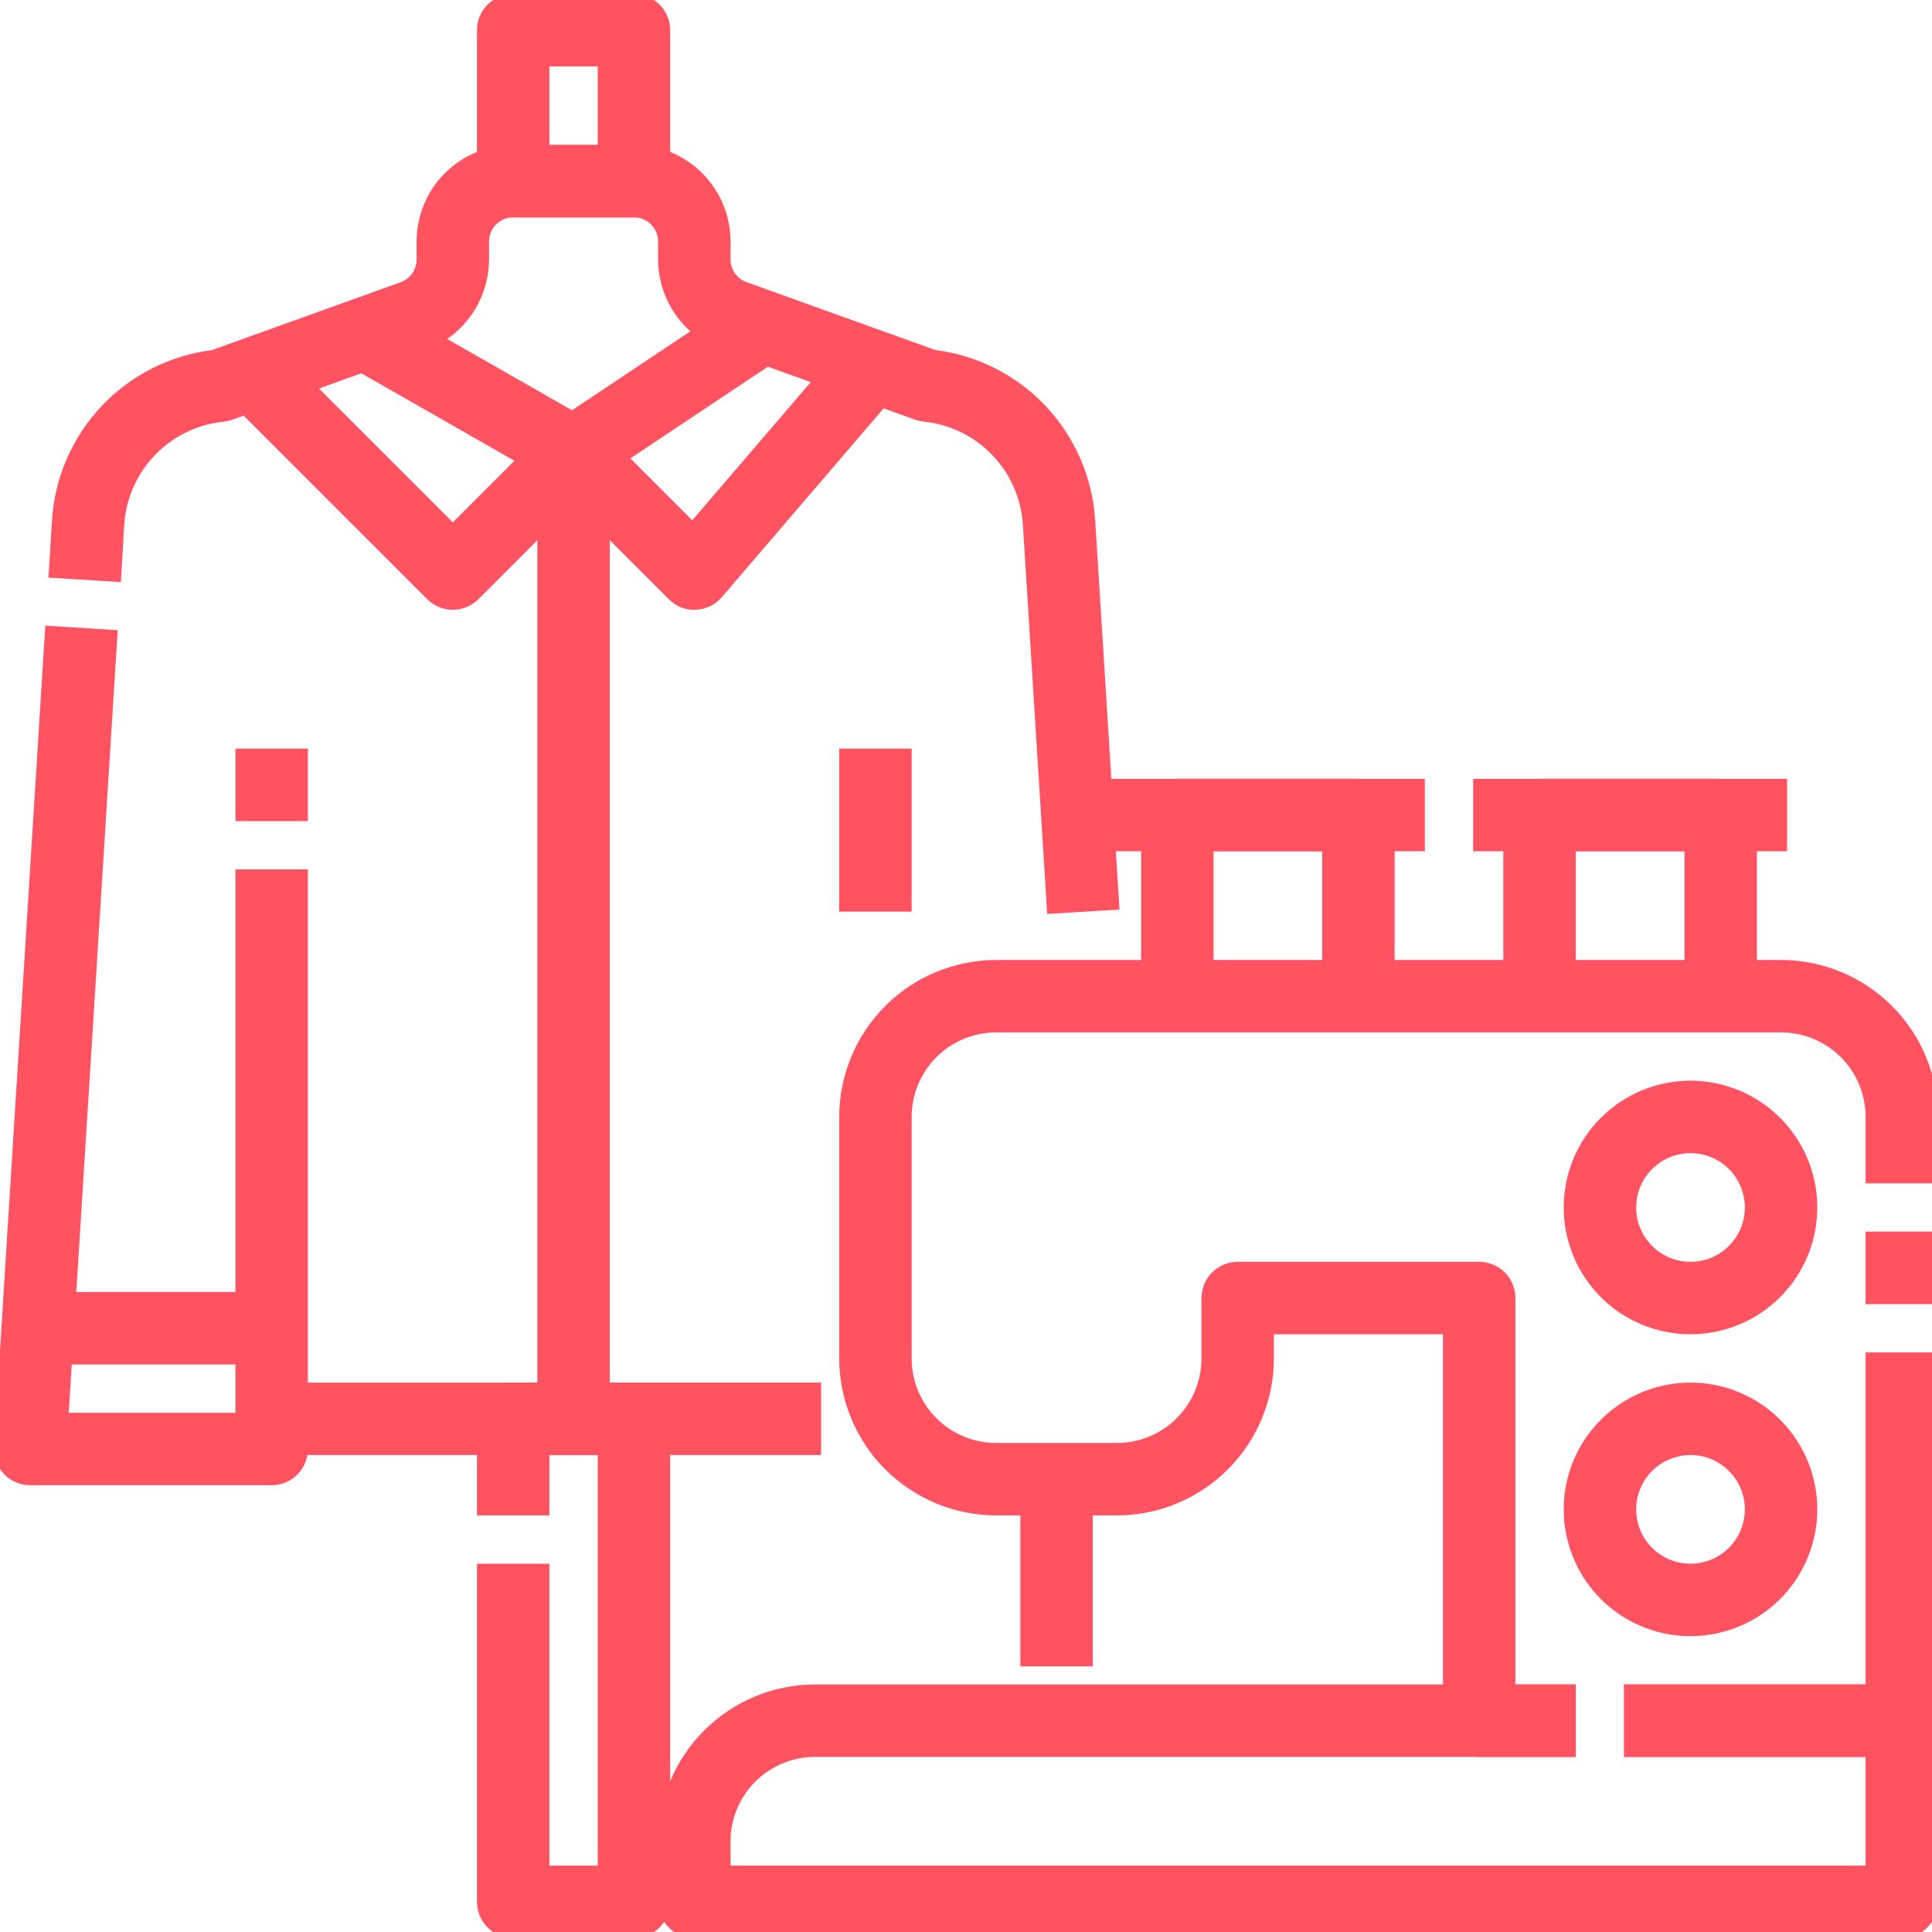 <?xml version="1.0" encoding="UTF-8"?> <svg xmlns="http://www.w3.org/2000/svg" width="80" height="80" viewBox="0 0 80 80" fill="none"><g clip-path="url(#clip0_976_420)"><path d="M65 72.5H61.25C60.919 72.5 60.6 72.368 60.366 72.134C60.132 71.9 60 71.582 60 71.25V55H52.5V56.25C52.498 57.907 51.839 59.496 50.667 60.667C49.496 61.839 47.907 62.498 46.25 62.5H41.25C39.593 62.498 38.004 61.839 36.833 60.667C35.661 59.496 35.002 57.907 35 56.25V46.25C35.002 44.593 35.661 43.004 36.833 41.833C38.004 40.661 39.593 40.002 41.25 40H73.75C75.407 40.002 76.996 40.661 78.167 41.833C79.339 43.004 79.998 44.593 80 46.25V48.75H77.5V46.25C77.5 45.255 77.105 44.302 76.402 43.598C75.698 42.895 74.745 42.5 73.75 42.5H41.25C40.255 42.5 39.302 42.895 38.598 43.598C37.895 44.302 37.5 45.255 37.5 46.25V56.25C37.5 57.245 37.895 58.198 38.598 58.902C39.302 59.605 40.255 60 41.25 60H46.25C47.245 60 48.198 59.605 48.902 58.902C49.605 58.198 50 57.245 50 56.25V53.75C50 53.419 50.132 53.1 50.366 52.866C50.6 52.632 50.919 52.5 51.25 52.5H61.25C61.581 52.5 61.9 52.632 62.134 52.866C62.368 53.1 62.5 53.419 62.5 53.75V70H65V72.5Z" fill="#FF5362" stroke="#FF5362" stroke-width="0.5"></path><path d="M77.5 51.25H80V53.75H77.5V51.25ZM78.75 72.5H67.5V70H77.5V56.25H80V71.25C80 71.582 79.868 71.9 79.634 72.134C79.4 72.368 79.082 72.5 78.75 72.5Z" fill="#FF5362" stroke="#FF5362" stroke-width="0.5"></path><path d="M78.75 80H28.75C28.419 80 28.101 79.868 27.866 79.634C27.632 79.4 27.5 79.082 27.5 78.75V76.25C27.502 74.593 28.161 73.004 29.333 71.833C30.504 70.661 32.093 70.002 33.75 70H65V72.5H33.75C32.755 72.5 31.802 72.895 31.098 73.598C30.395 74.302 30 75.255 30 76.25V77.5H77.5V72.5H67.5V70H78.75C79.082 70 79.4 70.132 79.634 70.366C79.868 70.6 80 70.918 80 71.25V78.75C80 79.082 79.868 79.4 79.634 79.634C79.4 79.868 79.082 80 78.75 80ZM42.5 61.25H45V68.75H42.5V61.25ZM70 55C69.011 55 68.044 54.707 67.222 54.157C66.4 53.608 65.759 52.827 65.381 51.913C65.002 51 64.903 49.995 65.096 49.025C65.289 48.055 65.765 47.164 66.465 46.465C67.164 45.765 68.055 45.289 69.025 45.096C69.995 44.903 71 45.002 71.913 45.381C72.827 45.759 73.608 46.4 74.157 47.222C74.707 48.044 75 49.011 75 50C75 51.326 74.473 52.598 73.535 53.535C72.598 54.473 71.326 55 70 55ZM70 47.5C69.505 47.5 69.022 47.647 68.611 47.921C68.2 48.196 67.879 48.587 67.69 49.043C67.501 49.5 67.452 50.003 67.548 50.488C67.644 50.973 67.883 51.418 68.232 51.768C68.582 52.117 69.027 52.355 69.512 52.452C69.997 52.548 70.5 52.499 70.957 52.31C71.413 52.12 71.804 51.8 72.079 51.389C72.353 50.978 72.5 50.495 72.5 50C72.5 49.337 72.237 48.701 71.768 48.232C71.299 47.763 70.663 47.5 70 47.5ZM70 67.5C69.011 67.5 68.044 67.207 67.222 66.657C66.4 66.108 65.759 65.327 65.381 64.413C65.002 63.5 64.903 62.495 65.096 61.525C65.289 60.555 65.765 59.664 66.465 58.965C67.164 58.265 68.055 57.789 69.025 57.596C69.995 57.403 71 57.502 71.913 57.881C72.827 58.259 73.608 58.9 74.157 59.722C74.707 60.544 75 61.511 75 62.5C75 63.826 74.473 65.098 73.535 66.035C72.598 66.973 71.326 67.5 70 67.5ZM70 60C69.505 60 69.022 60.147 68.611 60.421C68.2 60.696 67.879 61.087 67.69 61.543C67.501 62 67.452 62.503 67.548 62.988C67.644 63.473 67.883 63.918 68.232 64.268C68.582 64.617 69.027 64.856 69.512 64.952C69.997 65.048 70.5 64.999 70.957 64.81C71.413 64.621 71.804 64.3 72.079 63.889C72.353 63.478 72.5 62.995 72.5 62.5C72.5 61.837 72.237 61.201 71.768 60.732C71.299 60.263 70.663 60 70 60ZM72.5 41.25H70V35H65V41.25H62.5V33.75C62.5 33.419 62.632 33.1 62.866 32.866C63.1 32.632 63.419 32.5 63.75 32.5H71.25C71.582 32.5 71.9 32.632 72.134 32.866C72.368 33.1 72.5 33.419 72.5 33.75V41.25Z" fill="#FF5362" stroke="#FF5362" stroke-width="0.5"></path><path d="M61.25 32.5H73.75V35H61.25V32.5ZM57.5 41.25H55V35H50V41.25H47.5V33.75C47.5 33.419 47.632 33.1 47.866 32.866C48.1 32.632 48.419 32.5 48.75 32.5H56.25C56.581 32.5 56.9 32.632 57.134 32.866C57.368 33.1 57.5 33.419 57.5 33.75V41.25Z" fill="#FF5362" stroke="#FF5362" stroke-width="0.5"></path><path d="M46.25 32.5H58.75V35H46.25V32.5ZM26.25 8.75H21.25C20.919 8.75 20.601 8.618 20.366 8.384C20.132 8.149 20 7.832 20 7.5V1.25C20 0.918 20.132 0.601 20.366 0.366C20.601 0.132 20.919 0 21.25 0L26.25 0C26.581 0 26.899 0.132 27.134 0.366C27.368 0.601 27.5 0.918 27.5 1.25V7.5C27.5 7.832 27.368 8.149 27.134 8.384C26.899 8.618 26.581 8.75 26.25 8.75ZM22.5 6.25H25V2.5H22.5V6.25ZM35 31.25H37.5V37.5H35V31.25Z" fill="#FF5362" stroke="#FF5362" stroke-width="0.5"></path><path d="M43.596 37.578L42.605 21.709C42.532 20.566 42.057 19.487 41.262 18.663C40.468 17.838 39.406 17.323 38.267 17.209C38.166 17.198 38.066 17.175 37.97 17.141L29.983 14.266C29.257 14.004 28.63 13.526 28.186 12.895C27.742 12.265 27.503 11.514 27.5 10.742V10C27.5 9.668 27.368 9.351 27.134 9.116C26.899 8.882 26.581 8.75 26.25 8.75H21.25C20.918 8.75 20.601 8.882 20.366 9.116C20.132 9.351 20 9.668 20 10V10.742C19.998 11.514 19.759 12.267 19.315 12.898C18.871 13.53 18.243 14.009 17.517 14.271L9.53 17.146C9.434 17.18 9.334 17.203 9.232 17.214C8.093 17.328 7.032 17.843 6.238 18.668C5.443 19.492 4.967 20.571 4.895 21.714L4.77 23.839L2.27 23.683L2.402 21.558C2.51 19.851 3.211 18.235 4.384 16.991C5.557 15.746 7.129 14.952 8.826 14.744L16.675 11.922C16.917 11.835 17.127 11.674 17.274 11.463C17.422 11.252 17.501 11 17.5 10.742V10C17.5 9.005 17.895 8.052 18.598 7.348C19.302 6.645 20.255 6.25 21.25 6.25H26.25C27.244 6.25 28.198 6.645 28.902 7.348C29.605 8.052 30 9.005 30 10V10.742C30 11 30.08 11.251 30.228 11.461C30.376 11.671 30.585 11.831 30.828 11.918L38.676 14.739C40.374 14.947 41.945 15.742 43.118 16.986C44.291 18.23 44.992 19.846 45.1 21.552L46.091 37.428L43.596 37.578ZM11.25 61.25H1.25C1.079 61.25 0.91 61.216 0.753 61.148C0.596 61.08 0.455 60.981 0.338 60.857C0.22 60.733 0.13 60.585 0.072 60.425C0.014 60.264 -0.011 60.093 -3.6358e-05 59.922L2.109 26.172L4.609 26.329L2.58 58.75H10V36.25H12.5V60C12.5 60.331 12.368 60.65 12.134 60.884C11.899 61.118 11.582 61.25 11.25 61.25Z" fill="#FF5362" stroke="#FF5362" stroke-width="0.5"></path><path d="M10 31.25H12.5V33.75H10V31.25ZM23.75 20C23.531 20.001 23.315 19.944 23.125 19.835L14.375 14.835L15.615 12.665L23.695 17.281L30.551 12.71L31.939 14.79L24.439 19.79C24.235 19.925 23.995 19.998 23.75 20Z" fill="#FF5362" stroke="#FF5362" stroke-width="0.5"></path><path d="M18.75 25C18.419 25 18.101 24.868 17.866 24.634L9.116 15.884L10.884 14.116L18.75 21.983L22.866 17.866C23.101 17.632 23.419 17.5 23.75 17.5C24.081 17.5 24.399 17.632 24.634 17.866L28.679 21.911L35.304 14.188L37.201 15.812L29.701 24.562C29.589 24.693 29.451 24.8 29.296 24.875C29.141 24.95 28.972 24.992 28.8 24.999C28.628 25.009 28.455 24.982 28.294 24.919C28.133 24.856 27.988 24.758 27.869 24.634L23.75 20.517L19.634 24.634C19.399 24.868 19.081 25 18.75 25Z" fill="#FF5362" stroke="#FF5362" stroke-width="0.5"></path><path d="M23.75 60H11.25V57.5H22.5V18.75H25V58.75C25 59.081 24.868 59.4 24.634 59.634C24.399 59.868 24.081 60 23.75 60Z" fill="#FF5362" stroke="#FF5362" stroke-width="0.5"></path><path d="M23.75 57.5H33.75V60H23.75V57.5ZM1.25 53.75H11.25V56.25H1.25V53.75Z" fill="#FF5362" stroke="#FF5362" stroke-width="0.5"></path><path d="M26.25 80H21.25C20.919 80 20.601 79.868 20.366 79.634C20.132 79.4 20 79.082 20 78.75V65H22.5V77.5H25V60H22.5V62.5H20V58.75C20 58.419 20.132 58.1 20.366 57.866C20.601 57.632 20.919 57.5 21.25 57.5H26.25C26.581 57.5 26.899 57.632 27.134 57.866C27.368 58.1 27.5 58.419 27.5 58.75V78.75C27.5 79.082 27.368 79.4 27.134 79.634C26.899 79.868 26.581 80 26.25 80Z" fill="#FF5362" stroke="#FF5362" stroke-width="0.5"></path></g><defs><clipPath id="clip0_976_420"><rect width="80" height="80" fill="white"></rect></clipPath></defs></svg> 